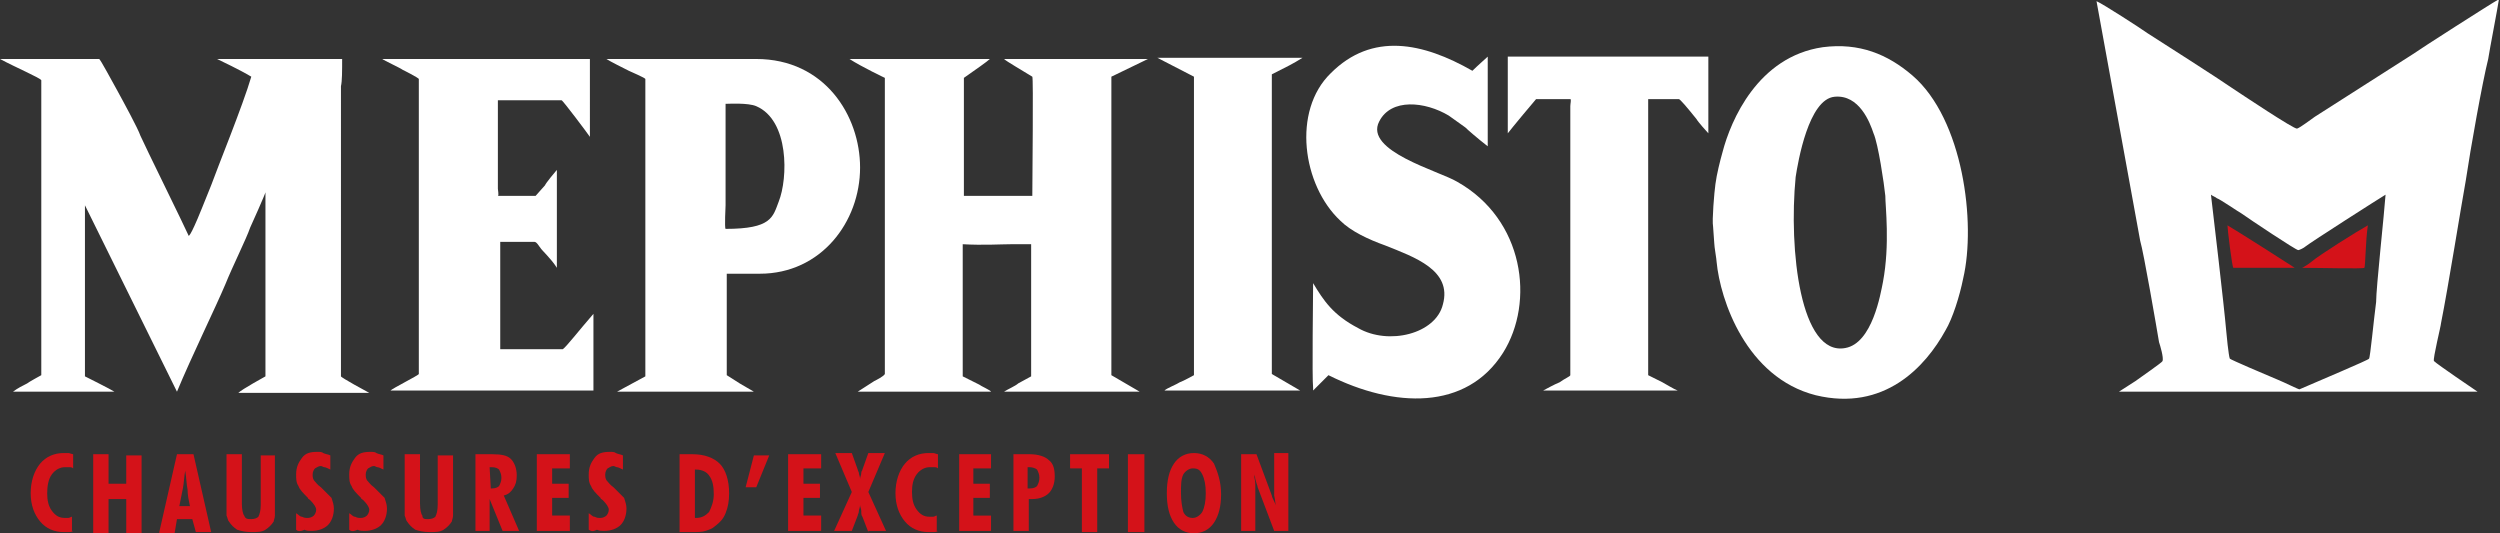 <?xml version="1.0" encoding="utf-8"?>
<!-- Generator: Adobe Illustrator 27.8.0, SVG Export Plug-In . SVG Version: 6.00 Build 0)  -->
<svg version="1.1" id="Calque_3" xmlns="http://www.w3.org/2000/svg" xmlns:xlink="http://www.w3.org/1999/xlink" x="0px" y="0px"
	 viewBox="0 0 211.9 45.2" style="enable-background:new 0 0 211.9 45.2;" xml:space="preserve">
<rect x="0" y="0" width="211.9" height="45.2" fill="#333333" stroke="none"/>
<style type="text/css">
	.st0{fill:#D41219;}
	.st1{fill:#FFFFFF;}
</style>
<g>
	<path class="st0" d="M6.2,45c-0.1,0.1-0.3,0.1-0.4,0.1c-0.1,0-0.3,0-0.4,0c-0.8,0-1.5-0.3-2-0.9c-0.5-0.6-0.8-1.4-0.8-2.4
		c0-1,0.3-1.9,0.8-2.5c0.5-0.6,1.2-0.9,2-0.9c0.2,0,0.3,0,0.4,0c0.1,0,0.3,0.1,0.4,0.1v1.2c-0.1-0.1-0.2-0.1-0.4-0.1
		c-0.1,0-0.2,0-0.3,0c-0.4,0-0.8,0.2-1.1,0.6C4.1,40.6,4,41.2,4,41.8c0,0.6,0.1,1.1,0.4,1.5c0.3,0.4,0.6,0.6,1.1,0.6
		c0.1,0,0.2,0,0.3,0c0.1,0,0.2-0.1,0.3-0.1V45z"/>
	<path class="st0" d="M7.9,45.1v-6.6h1.3V41h1.5v-2.4H12v6.6h-1.3v-2.9H9.2v2.9H7.9z"/>
	<path class="st0" d="M13.5,45.1l1.5-6.6h1.4l1.5,6.6h-1.3L16.3,44H15l-0.2,1.2H13.5z M15.2,42.9h0.9c-0.1-0.5-0.2-0.9-0.2-1.4
		c-0.1-0.5-0.1-1-0.2-1.6c-0.1,0.5-0.1,1-0.2,1.5C15.4,41.9,15.3,42.4,15.2,42.9z"/>
	<path class="st0" d="M23.3,38.5v4.1c0,0.5,0,0.9,0,1.1c0,0.2-0.1,0.4-0.1,0.5c-0.2,0.3-0.4,0.5-0.7,0.7c-0.3,0.2-0.7,0.2-1.2,0.2
		c-0.5,0-0.9-0.1-1.2-0.2c-0.3-0.2-0.5-0.4-0.7-0.7c-0.1-0.1-0.1-0.3-0.2-0.5c0-0.2,0-0.6,0-1.1v-0.2v-3.9h1.3v4.2
		c0,0.5,0.1,0.9,0.2,1C20.8,44,21,44,21.3,44c0.3,0,0.5-0.1,0.6-0.2c0.1-0.2,0.2-0.5,0.2-1v-4.2H23.3z"/>
	<path class="st0" d="M25.1,44.9v-1.4c0.2,0.1,0.3,0.3,0.5,0.3c0.2,0.1,0.3,0.1,0.5,0.1c0.2,0,0.4-0.1,0.5-0.2
		c0.1-0.1,0.2-0.3,0.2-0.5c0-0.2-0.2-0.5-0.5-0.8c-0.1-0.1-0.2-0.1-0.2-0.2c-0.4-0.4-0.7-0.7-0.8-1c-0.2-0.3-0.2-0.6-0.2-1
		c0-0.6,0.2-1,0.5-1.4c0.3-0.4,0.7-0.5,1.3-0.5c0.2,0,0.4,0,0.5,0.1c0.2,0.1,0.4,0.1,0.6,0.2v1.2c-0.2-0.1-0.4-0.2-0.5-0.2
		c-0.1,0-0.2-0.1-0.3-0.1c-0.2,0-0.3,0.1-0.5,0.2c-0.1,0.1-0.2,0.3-0.2,0.5c0,0.2,0,0.3,0.1,0.5c0.1,0.1,0.3,0.4,0.6,0.6
		c0.4,0.4,0.7,0.7,0.9,0.9c0.1,0.3,0.2,0.6,0.2,0.9c0,0.6-0.2,1.1-0.5,1.4c-0.3,0.3-0.8,0.5-1.4,0.5c-0.2,0-0.4,0-0.6-0.1
		C25.4,45.1,25.2,45,25.1,44.9z"/>
	<path class="st0" d="M29.6,44.9v-1.4c0.2,0.1,0.3,0.3,0.5,0.3c0.2,0.1,0.3,0.1,0.5,0.1c0.2,0,0.4-0.1,0.5-0.2
		c0.1-0.1,0.2-0.3,0.2-0.5c0-0.2-0.2-0.5-0.5-0.8c-0.1-0.1-0.2-0.1-0.2-0.2c-0.4-0.4-0.7-0.7-0.8-1c-0.2-0.3-0.2-0.6-0.2-1
		c0-0.6,0.2-1,0.5-1.4c0.3-0.4,0.7-0.5,1.3-0.5c0.2,0,0.4,0,0.5,0.1c0.2,0.1,0.4,0.1,0.6,0.2v1.2c-0.2-0.1-0.4-0.2-0.5-0.2
		c-0.1,0-0.2-0.1-0.3-0.1c-0.2,0-0.3,0.1-0.5,0.2c-0.1,0.1-0.2,0.3-0.2,0.5c0,0.2,0,0.3,0.1,0.5c0.1,0.1,0.3,0.4,0.6,0.6
		c0.4,0.4,0.7,0.7,0.9,0.9c0.1,0.3,0.2,0.6,0.2,0.9c0,0.6-0.2,1.1-0.5,1.4c-0.3,0.3-0.8,0.5-1.4,0.5c-0.2,0-0.4,0-0.6-0.1
		C29.9,45.1,29.7,45,29.6,44.9z"/>
	<path class="st0" d="M38.4,38.5v4.1c0,0.5,0,0.9,0,1.1c0,0.2-0.1,0.4-0.1,0.5c-0.2,0.3-0.4,0.5-0.7,0.7c-0.3,0.2-0.7,0.2-1.2,0.2
		c-0.5,0-0.9-0.1-1.2-0.2c-0.3-0.2-0.5-0.4-0.7-0.7c-0.1-0.1-0.1-0.3-0.2-0.5c0-0.2,0-0.6,0-1.1v-0.2v-3.9h1.3v4.2
		c0,0.5,0.1,0.9,0.2,1C35.8,44,36,44,36.3,44c0.3,0,0.5-0.1,0.6-0.2c0.1-0.2,0.2-0.5,0.2-1v-4.2H38.4z"/>
	<path class="st0" d="M40.3,45.1v-6.6h1.4c0.8,0,1.3,0.1,1.6,0.4s0.5,0.8,0.5,1.4c0,0.5-0.1,0.8-0.3,1.1c-0.2,0.3-0.4,0.5-0.8,0.6
		l1.3,3h-1.4l-1.1-2.7v2.7H40.3z M41.6,41.4C41.6,41.4,41.6,41.4,41.6,41.4c0.1,0,0.1,0,0.1,0c0.3,0,0.5-0.1,0.6-0.2
		c0.1-0.2,0.2-0.4,0.2-0.7c0-0.3-0.1-0.5-0.2-0.7c-0.1-0.1-0.3-0.2-0.6-0.2c0,0-0.1,0-0.1,0c0,0,0,0-0.1,0L41.6,41.4z"/>
	<path class="st0" d="M45.5,45.1v-6.6h2.8v1.2h-1.5v1.3h1.4v1.2h-1.4v1.5h1.5v1.3H45.5z"/>
	<path class="st0" d="M49.9,44.9v-1.4c0.2,0.1,0.3,0.3,0.5,0.3c0.2,0.1,0.3,0.1,0.5,0.1c0.2,0,0.4-0.1,0.5-0.2
		c0.1-0.1,0.2-0.3,0.2-0.5c0-0.2-0.2-0.5-0.5-0.8c-0.1-0.1-0.2-0.1-0.2-0.2c-0.4-0.4-0.7-0.7-0.8-1c-0.2-0.3-0.2-0.6-0.2-1
		c0-0.6,0.2-1,0.5-1.4c0.3-0.4,0.7-0.5,1.3-0.5c0.2,0,0.4,0,0.5,0.1c0.2,0.1,0.4,0.1,0.6,0.2v1.2c-0.2-0.1-0.4-0.2-0.5-0.2
		c-0.1,0-0.2-0.1-0.3-0.1c-0.2,0-0.3,0.1-0.5,0.2c-0.1,0.1-0.2,0.3-0.2,0.5c0,0.2,0,0.3,0.1,0.5c0.1,0.1,0.3,0.4,0.6,0.6
		c0.4,0.4,0.7,0.7,0.9,0.9c0.1,0.3,0.2,0.6,0.2,0.9c0,0.6-0.2,1.1-0.5,1.4c-0.3,0.3-0.8,0.5-1.4,0.5c-0.2,0-0.4,0-0.6-0.1
		C50.2,45.1,50.1,45,49.9,44.9z"/>
	<path class="st0" d="M57.6,45.1v-6.6h1.1c1,0,1.8,0.3,2.3,0.8c0.5,0.5,0.8,1.4,0.8,2.5c0,0.7-0.1,1.2-0.3,1.7
		c-0.2,0.5-0.5,0.8-0.9,1.1c-0.2,0.2-0.5,0.3-0.8,0.4c-0.3,0.1-0.7,0.1-1.2,0.1H57.6z M58.9,43.9H59c0.5,0,0.8-0.2,1.1-0.5
		c0.2-0.4,0.4-0.9,0.4-1.5c0-0.7-0.1-1.2-0.4-1.6c-0.2-0.3-0.6-0.5-1.1-0.5h-0.1V43.9z"/>
	<path class="st0" d="M63.2,41.3l0.7-2.7h1.3l-1.1,2.7H63.2z"/>
	<path class="st0" d="M66.8,45.1v-6.6h2.8v1.2h-1.5v1.3h1.4v1.2h-1.4v1.5h1.5v1.3H66.8z"/>
	<path class="st0" d="M73.6,45.1l-0.5-1.3c-0.1-0.1-0.1-0.3-0.1-0.5c0-0.2-0.1-0.3-0.1-0.5c0,0.2-0.1,0.4-0.1,0.5
		c0,0.2-0.1,0.3-0.1,0.4l-0.5,1.3h-1.5l1.5-3.3l-1.4-3.3h1.4l0.5,1.4c0,0.1,0.1,0.2,0.1,0.3c0,0.1,0.1,0.3,0.1,0.5
		c0-0.2,0.1-0.3,0.1-0.5s0.1-0.2,0.1-0.3l0.5-1.4h1.4l-1.4,3.3l1.5,3.3H73.6z"/>
	<path class="st0" d="M79.5,45c-0.1,0.1-0.3,0.1-0.4,0.1c-0.1,0-0.3,0-0.4,0c-0.8,0-1.5-0.3-2-0.9c-0.5-0.6-0.8-1.4-0.8-2.4
		c0-1,0.3-1.9,0.8-2.5c0.5-0.6,1.2-0.9,2-0.9c0.2,0,0.3,0,0.4,0c0.1,0,0.3,0.1,0.4,0.1v1.2c-0.1-0.1-0.2-0.1-0.4-0.1
		c-0.1,0-0.2,0-0.3,0c-0.4,0-0.8,0.2-1.1,0.6c-0.3,0.4-0.4,0.9-0.4,1.5c0,0.6,0.1,1.1,0.4,1.5c0.3,0.4,0.6,0.6,1.1,0.6
		c0.1,0,0.2,0,0.3,0c0.1,0,0.2-0.1,0.3-0.1V45z"/>
	<path class="st0" d="M81.3,45.1v-6.6H84v1.2h-1.5v1.3h1.4v1.2h-1.4v1.5H84v1.3H81.3z"/>
	<path class="st0" d="M85.9,45.1v-6.6h1.4c0.7,0,1.3,0.2,1.6,0.5c0.4,0.3,0.5,0.8,0.5,1.4c0,0.6-0.2,1.1-0.5,1.4
		c-0.3,0.3-0.8,0.5-1.4,0.5c-0.1,0-0.1,0-0.2,0c0,0-0.1,0-0.1,0l0,2.7H85.9z M87.2,41.4C87.2,41.4,87.2,41.4,87.2,41.4
		c0.1,0,0.1,0,0.1,0c0.3,0,0.5-0.1,0.6-0.2c0.1-0.2,0.2-0.4,0.2-0.7c0-0.3-0.1-0.5-0.2-0.7c-0.1-0.1-0.4-0.2-0.6-0.2c0,0,0,0-0.1,0
		c0,0-0.1,0-0.1,0V41.4z"/>
	<path class="st0" d="M91.7,45.1v-5.4h-1v-1.2H94v1.2h-1v5.4H91.7z"/>
	<path class="st0" d="M95.6,45.1v-6.6H97v6.6H95.6z"/>
	<path class="st0" d="M103.5,41.9c0,1-0.2,1.8-0.6,2.4c-0.4,0.6-1,0.9-1.7,0.9c-0.7,0-1.3-0.3-1.7-0.9c-0.4-0.6-0.6-1.4-0.6-2.5
		c0-1.1,0.2-1.9,0.6-2.5c0.4-0.6,1-0.9,1.7-0.9c0.7,0,1.3,0.3,1.7,0.9C103.2,40,103.5,40.8,103.5,41.9z M101.1,43.9
		c0.3,0,0.6-0.2,0.8-0.5c0.2-0.4,0.3-0.9,0.3-1.6c0-0.7-0.1-1.2-0.3-1.6c-0.2-0.4-0.4-0.5-0.8-0.5c-0.3,0-0.6,0.2-0.8,0.5
		c-0.2,0.4-0.2,0.9-0.2,1.6c0,0.7,0.1,1.2,0.2,1.6C100.5,43.8,100.8,43.9,101.1,43.9z"/>
	<path class="st0" d="M105.2,45.1v-6.6h1.3l1.3,3.5c0,0.1,0.1,0.3,0.2,0.5c0.1,0.2,0.2,0.5,0.2,0.8c-0.1-0.5-0.1-0.9-0.2-1.3
		c0-0.4,0-0.8,0-1.1v-2.5h1.2v6.6h-1.2l-1.4-3.7c0-0.1-0.1-0.3-0.2-0.7c0-0.2-0.1-0.3-0.1-0.4c0,0.3,0.1,0.5,0.1,0.9
		c0,0.3,0,0.7,0,1.1v2.8H105.2z"/>
</g>
<path class="st1" d="M50.3,32.4c0-3,0-5.3,0-5.8c-1.3,1.5-2.3,2.8-2.6,3c0,0-0.2,0-0.3,0h-5v-9.1c0.1,0,2,0,2.9,0
	c0.2,0,0.4,0.4,0.5,0.5c0.1,0.2,0.9,0.9,1.4,1.7v-8.2c0,0,0-0.1,0-0.1c-0.1,0.1-1,1.2-1,1.3c-0.2,0.2-0.6,0.7-0.8,0.9
	c0,0-3.3,0-3.2,0c0.1,0,0-0.5,0-0.6c0-3,0-6.8,0-7.5c0.5,0,3.1,0,5.4,0c0.1,0,2.2,2.8,2.4,3.1V5h-5.2H32.4c0.1,0.1,1.6,0.8,1.7,0.9
	c0,0,1.4,0.7,1.4,0.8c0,0.6,0,0.9,0,1.2c0,0.9,0,7.6,0,8.4v9c0,0.5,0,3.5,0,6.4c0,0.1-2.2,1.2-2.4,1.4H41h9.3L50.3,32.4z"/>
<path class="st1" d="M15,33.2c1.2-2.9,3.3-7.2,4.1-9.1c0.6-1.5,1.8-3.9,2.1-4.8c0.1-0.2,1.3-2.9,1.3-3c0,4.4,0,14,0,14.9
	c0,0.2,0,0.7,0,0.7c0,0-2,1.1-2.3,1.4c0.7,0,7.7,0,11.1,0c-0.2-0.1-2.4-1.3-2.4-1.4V7.3C29,6.9,29,6,29,5c0,0-1.2,0-1.8,0h-8.8
	c0.4,0.2,1.9,0.9,2.9,1.5c-0.7,2.4-2.9,7.8-3.4,9.2c-0.4,1-1.2,3-1.4,3.4c-0.1,0.2-0.3,0.7-0.5,0.9c-0.3-0.7-3.8-7.8-4.1-8.5
	c-0.2-0.6-1.4-2.8-2-3.9C9.5,6.9,8.5,5,8.4,5c-1.7,0-3.3,0-4,0H2.8C2.7,5,0,5,0,5c1.3,0.7,3.4,1.6,3.5,1.8c0,0.2,0,5.8,0,6.1v11v6.9
	v1c0,0-1.1,0.6-1.2,0.7c-0.4,0.2-0.8,0.4-1.2,0.7c0.8,0,6.7,0,7.5,0h1.1c-0.3-0.2-2.5-1.3-2.5-1.3c0-2.8,0-4.6,0-6.3
	c0-1.9,0-3.1,0-5.1c0-1,0-2.9,0-3.1L15,33.2z"/>
<path class="st1" d="M111.3,24c0,0.9-0.1,8,0,8.9v0.2c0.1-0.1,0.7-0.7,1.3-1.3c5.6,2.8,11.7,3,14.8-1.9c2.7-4.3,1.8-11.3-3.9-14.5
	c-1.5-0.9-7.9-2.6-6.6-5.1c1-2,3.9-1.7,5.9-0.5c0.3,0.2,1.1,0.8,1.4,1c0.2,0.2,1,0.9,1.9,1.6c0-2.4,0-3.5,0-7.6
	c-0.1,0.1-0.9,0.8-1.3,1.2c-4.2-2.4-8.5-3.3-12,0.2c-3.3,3.2-2.4,9.5,0.8,12.5c0.9,0.9,2.4,1.6,3.8,2.1c2.5,1,5.7,2.1,4.9,5
	c-0.6,2.5-4.6,3.5-7.2,2C113,26.7,112.2,25.5,111.3,24"/>
<path class="st1" d="M140.9,32.4c0.2,0.1,1,0.6,1.3,0.7c-2.6,0-9.4,0-10.4,0c-0.2,0-0.7,0-1,0c0.2-0.1,0.9-0.5,1.4-0.7
	c0.4-0.3,0.9-0.5,0.9-0.6c0-1.5,0-5.5,0-5.8c0-0.9,0-7.3,0-8.1c-0.1,0,0,0,0,0c0-2.9,0-7.1,0-8.9c0-0.2,0.1-0.6,0-0.6
	c-1.2,0-2.9,0-2.9,0c-0.1,0.1-2.1,2.5-2.4,2.9c0-1.3,0-6.5,0-6.5c1.8,0,16,0,17,0c0,0.4,0,6.4,0,6.5c-0.1-0.1-0.9-1-1-1.2
	c-0.8-1-1.4-1.7-1.5-1.7c-1.5,0-2.6,0-2.6,0c0,5.4,0,9.7,0,10.7c0,1.6,0,8,0,9.3v2.4l0,1L140.9,32.4z"/>
<path class="st1" d="M101.2,15.7c0,1.9,0,5.3,0,9.7c0,0.1,0,3.3,0,6.4c0,0-0.9,0.5-1.2,0.6c-0.3,0.2-1.1,0.5-1.3,0.7
	c0.1,0,0.5,0,0.5,0c3,0,8,0,11,0l-2.4-1.4l0-2.1c0-1,0-9,0-10c0-1.5,0-11.4,0-13.3c0,0,0,0,0,0c1.2-0.6,1.8-0.9,2.6-1.4
	c-0.6,0-1,0-1.1,0c-3.4,0-7.9,0-11.2,0l3.1,1.6V15.7z"/>
<path class="st1" d="M94.2,11.8c0,2.4,0,13.7,0,16.7v3.3l2.4,1.4c-0.7,0-9.6,0-11.5,0c0.3-0.2,1-0.5,1.2-0.7
	c0.2-0.1,1.1-0.6,1.1-0.6v-6.4c0-0.3,0-2.2,0-4.8c0,0-1.4,0-1.7,0c-0.8,0-2.4,0.1-4.1,0c0,0,0,0.5,0,0.5c0,1.2,0,10.2,0,10.7
	c0,0,0.8,0.4,1.4,0.7c0.1,0.1,1,0.5,1,0.6c0,0,0,0,0,0H72.7c0.3-0.2,1.1-0.7,1.4-0.9c0.2-0.1,0.8-0.4,0.9-0.6c0-0.1,0-3.4,0-4.9
	c0-1.7,0-14.8,0-11v-7c0-0.2,0-1.2,0-2.2c0,0-1.9-0.9-3-1.6c1.6,0,8,0,11.9,0c-0.2,0.2-1.2,0.9-2.2,1.6c0,0,0,3.1,0,3.4v6.6
	c0,0,0.7,0,1.6,0h4.2c0-1.3,0.1-10.1,0-10.1C86.7,6,85.3,5.2,85.1,5h12.2l-3.1,1.5L94.2,11.8z"/>
<path class="st1" d="M155.5,8.2c-2.2,0.2-3.1,5.5-3.3,6.8c-0.6,6.2,0.4,15.2,4.2,14.5c2.3-0.4,3-4.6,3.2-5.6
	c0.6-3.2,0.2-6.4,0.2-7.3c-0.1-1-0.6-4.4-1-5.3C158.5,10.4,157.6,8,155.5,8.2 M162.1,6.4c4.3,3.7,5.4,12.5,4.3,17.2
	c-0.3,1.5-0.9,3.4-1.5,4.4c-1.7,3.1-5.2,6.9-11,5.5c-5.9-1.5-8.1-8.1-8.4-11.3c0-0.2-0.2-1.3-0.2-1.6c0-0.1-0.1-1.4-0.1-1.4
	c-0.1-0.5,0.1-2.9,0.2-3.6c0.1-0.8,0.4-2,0.6-2.7c0.7-2.7,3-8.1,8.5-8.9C157.6,3.6,160,4.6,162.1,6.4"/>
<path class="st1" d="M61.5,19.4c3.9,0,4-1,4.5-2.3c0.8-2,0.9-6.9-1.9-8.1c-0.7-0.3-2.3-0.2-2.6-0.2c0,4,0,4.7,0,8.6
	C61.5,17.5,61.4,19.3,61.5,19.4 M61.6,31.8c0,0,0.8,0.5,1.1,0.7c0.2,0.1,1,0.6,1.2,0.7h-1.5c-0.8,0-8.2,0-10.1,0l2.4-1.3V11.2
	c0-1.5,0-3.4,0-4.5c0-0.1-1.2-0.6-1.4-0.7c-0.4-0.2-1.6-0.8-1.9-1c1.6,0,9.7,0,12.7,0c5.8,0,8.8,4.8,8.8,9.2c0,4.6-3.3,9-8.5,9
	c-1.3,0-2.8,0-2.8,0V31.8z"/>
<path class="st1" d="M202.2,16.5c-0.5,0.3-6.3,4-6.8,4.4c-0.1,0.1-0.5,0.3-0.6,0.3c-0.2,0-4.1-2.6-4.8-3.1c-0.2-0.1-1.8-1.2-2.1-1.3
	c-0.1-0.1-0.4-0.2-0.5-0.3c0.2,1.7,1.1,9.3,1.3,11.6c0,0.1,0.2,2.1,0.3,2.3c0.1,0.1,2.9,1.3,4.1,1.8c0.5,0.2,1.7,0.8,1.8,0.8
	c1.6-0.7,5.9-2.5,5.9-2.6c0.1-0.1,0.4-3.3,0.6-4.8C201.4,24.4,202.1,18,202.2,16.5 M182,2.8c1.1,0.7,6.1,3.9,7.1,4.6
	c0.9,0.6,5.4,3.6,5.6,3.5c0.3-0.1,1.2-0.8,1.5-1c0.8-0.5,7.5-4.8,8.3-5.3c0.4-0.3,6.8-4.4,7.2-4.6c0,0,0.1,0,0.1,0
	c-0.1,0.7-0.8,4.3-0.9,5c-0.5,2-1.5,7.6-1.9,10.3c-0.4,2.2-1.5,9.1-2.1,12.1c0,0.2-0.7,3-0.6,3.2c0.3,0.3,3.4,2.4,3.7,2.6
	c-0.4,0-1.4,0-1.8,0c-0.5,0-7.2,0-7.7,0H190c-0.5,0-9.9,0-10.4,0l1.4-0.9c0.4-0.3,2.3-1.6,2.3-1.7c0.1-0.3-0.2-1.3-0.3-1.6
	c-0.2-1.2-1.3-7.6-1.6-8.6c-0.3-1.6-3.4-18.7-3.7-20.3C178.2,0.3,181.6,2.5,182,2.8"/>
<path class="st0" d="M194.5,22.7c-0.6-0.4-5-3.2-5.7-3.6c0,0.3,0.4,3.6,0.5,3.6C190.3,22.7,193.1,22.7,194.5,22.7"/>
<path class="st0" d="M195.1,22.7c1.5,0,5.2,0.1,5.3,0c0.1-0.1,0.1-2.3,0.3-3.6c-0.9,0.5-4.1,2.5-4.8,3.1
	C195.8,22.3,195.2,22.7,195.1,22.7"/>
</svg>
